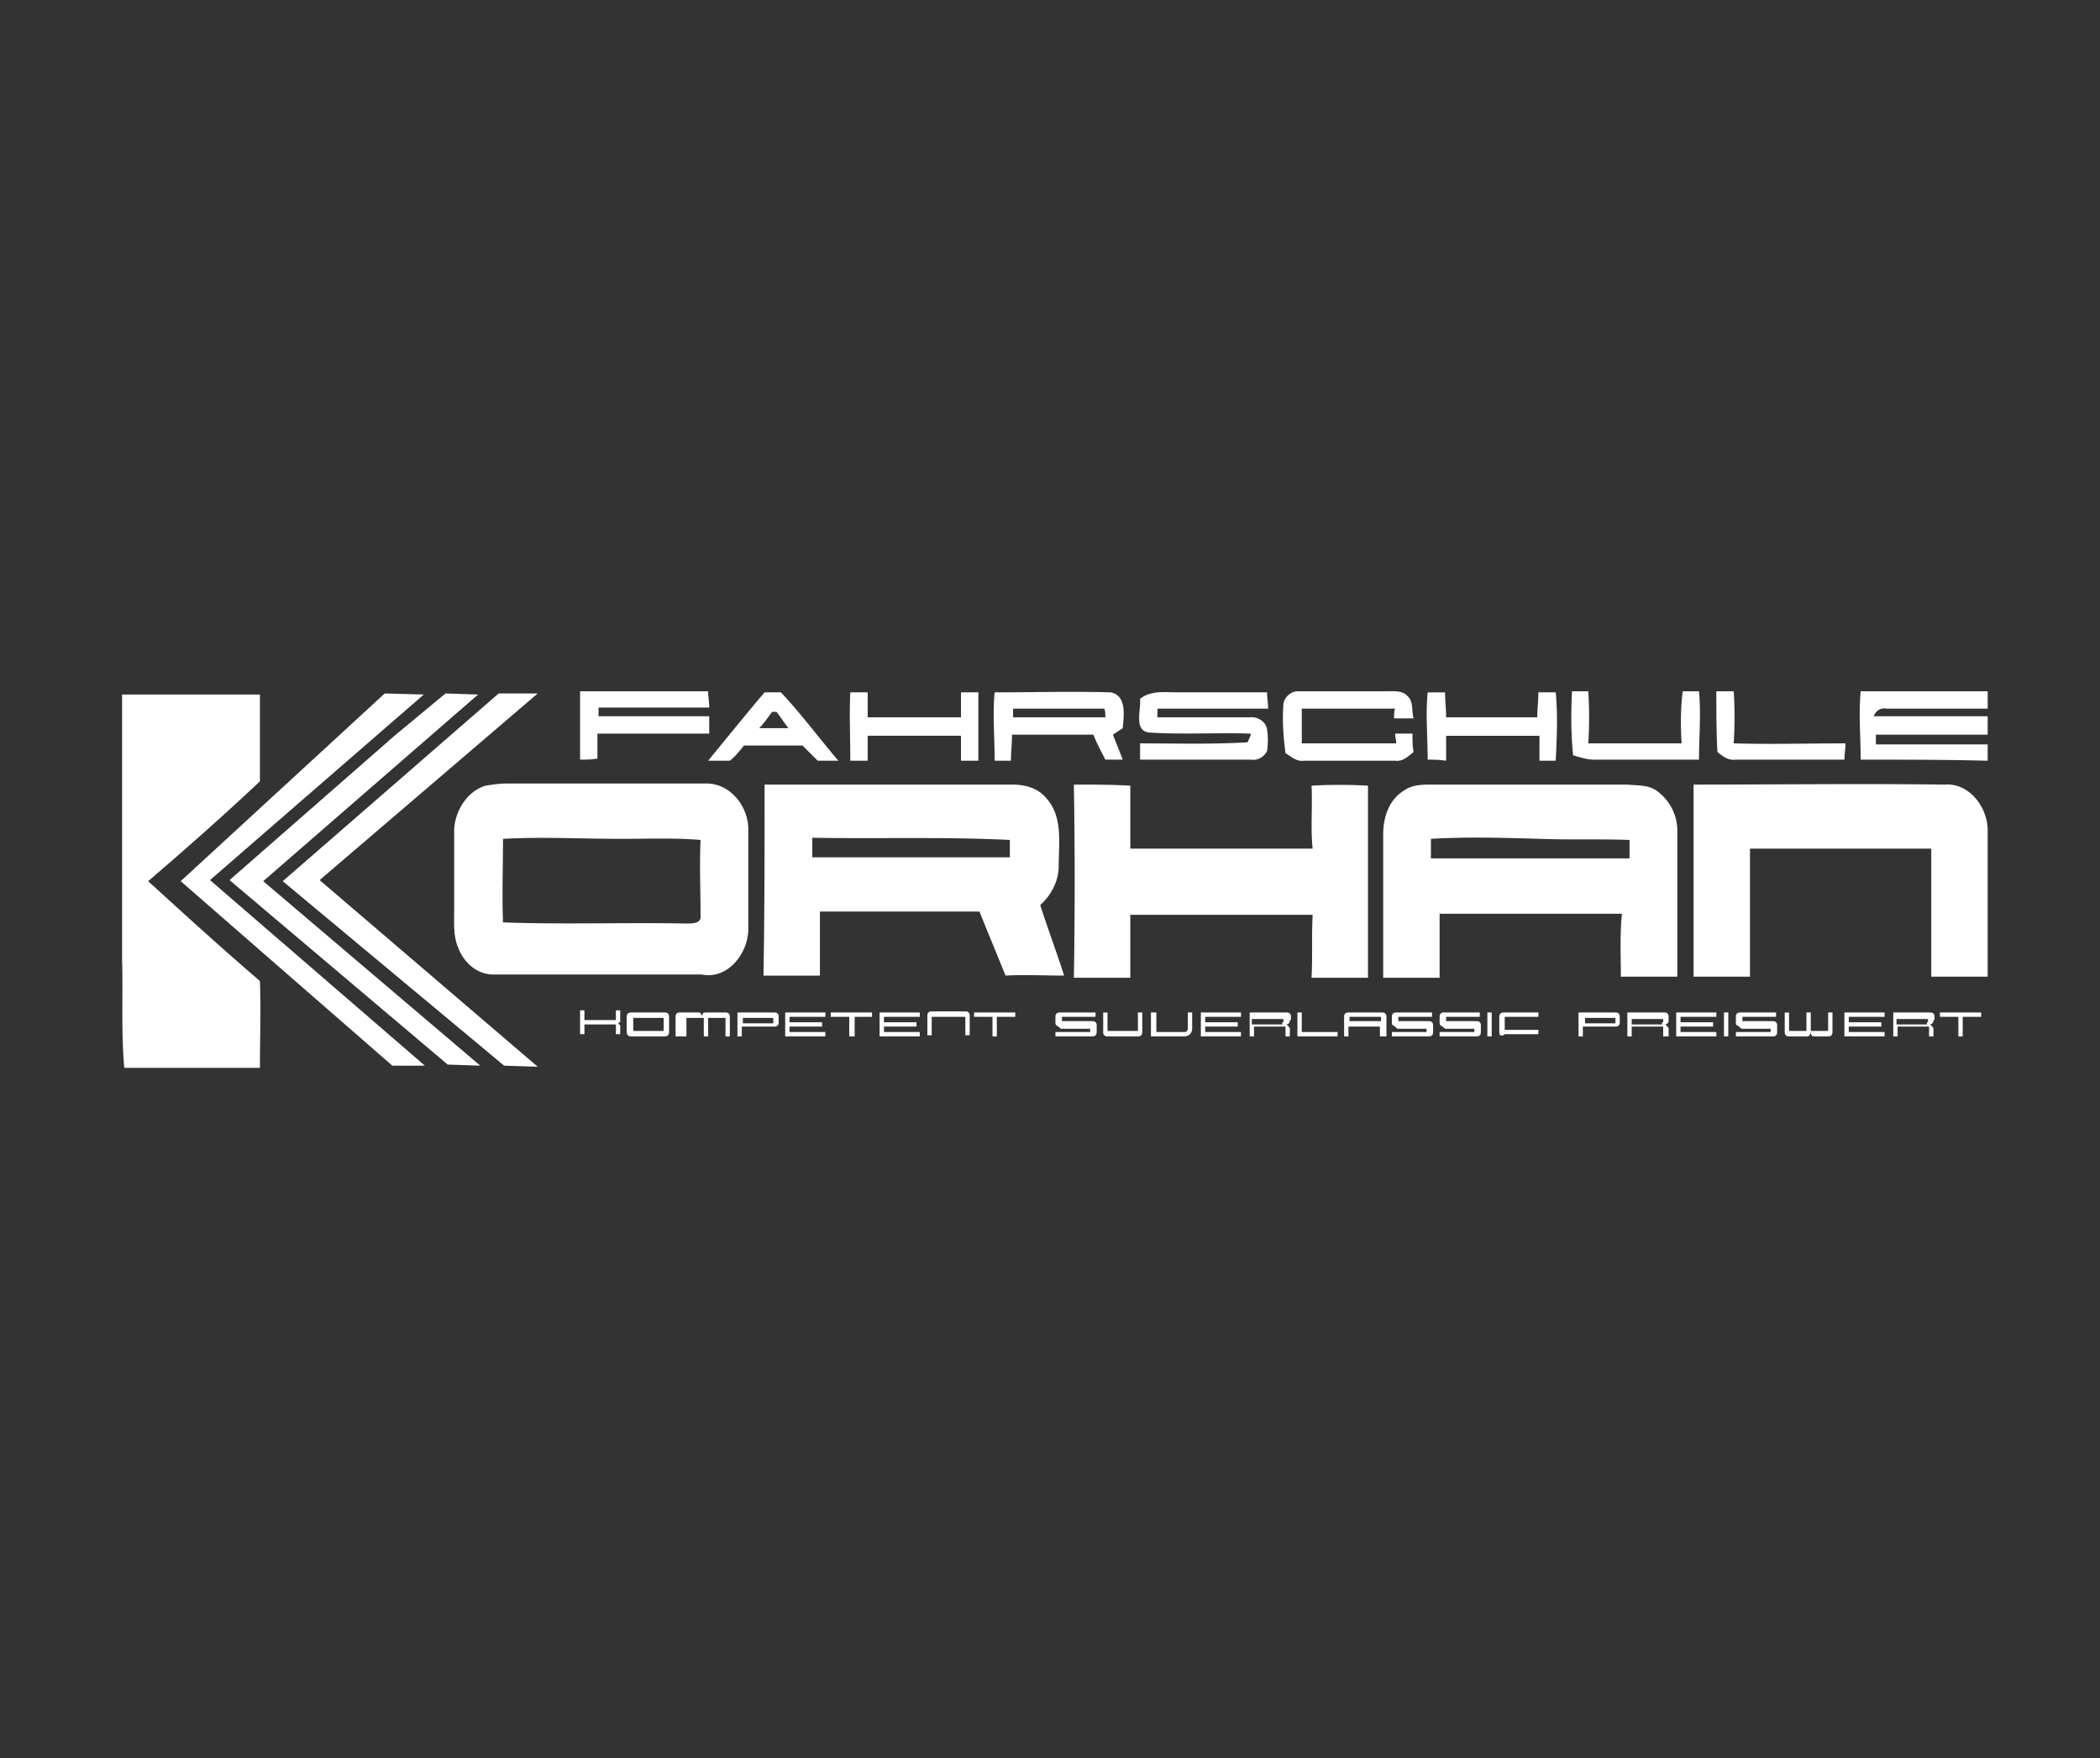 <svg xmlns="http://www.w3.org/2000/svg" width="172" height="144" viewBox="0 0 172 144">
    <rect x="0" y="0" width="172" height="144" fill="#333333" stroke="none"/>
    <g fill="#FFF" fill-rule="nonzero">
        <path d="M69.644 56.711h1.423v2.045h7.644V56.71h1.422v5.6h-1.422v-2.044h-7.644v2.044h-1.423c0-1.955-.088-3.822 0-5.6zM140.578 56.622H142a34.167 34.167 0 0 1 0 4.267c3.022.089 6.044 0 9.156 0 0 .444-.09.889-.09 1.333h-8.888c-.622.09-1.067-.266-1.511-.622-.09-1.6-.09-3.289-.09-4.978zM10 56.889h11.289V64c-3.022 2.844-6.045 5.511-9.156 8.178 3.023 2.755 6.045 5.51 9.156 8.178.089 2.4 0 4.71 0 7.11H10.178c-.267-3.022-.09-5.955-.178-8.8V56.89z"/>
        <path d="M31.511 56.8l3.2.089-17.511 15.2 17.6 15.2h-2.667L14.8 72.178z"/>
        <path d="M32.311 60.267L36.49 56.8l2.667.089-17.6 15.289 17.777 15.11-2.666-.088L18.8 72.089z"/>
        <path d="M40.844 56.8h3.2L26.178 72.089l17.866 15.289-2.755-.09-18.133-15.11zM47.511 62.222v-5.6H58c0 .445.089.89.089 1.334h-9.067v.71h9.067v1.423h-9.156v2.044c-.533.09-.977.09-1.422.09zM62.622 56.711h1.334c1.688 1.778 3.11 3.733 4.71 5.6h-1.688l-1.245-1.244h-4.8c-.355.444-.71.889-1.155 1.244H58c1.6-1.955 3.111-3.822 4.622-5.6zm.622 1.6c-.355.445-.622.889-1.066 1.333h2.4c-.356-.444-.622-.888-.978-1.333h-.356zM81.467 56.711c3.2 0 6.31-.089 9.51 0 1.334.267 1.067 1.956.979 2.933l-.8.534c.266.71.533 1.333.8 2.044h-1.423c-.355-.71-.71-1.333-.977-2.044h-6.667c0 .71-.089 1.422-.089 2.133h-1.333c0-1.955-.178-3.822 0-5.6zm1.51 1.333v.712h7.556c0-.178 0-.534-.089-.712h-7.466zM93.378 57.244c.889-.71 2.044-.533 3.11-.533h7.29c0 .445.089.889.089 1.333H94.8v.712h7.556c.622-.09 1.333.355 1.422.977a5.951 5.951 0 0 1 0 1.778c-.267.533-.8.8-1.334.711h-9.066V60.89c2.933 0 5.866.089 8.8-.089.089-.178.266-.533.266-.711-2.755-.089-5.6.089-8.355-.089-1.245-.178-.622-1.867-.711-2.756zM105.111 57.778c0-.622.622-1.156 1.156-1.156h7.289c.622 0 1.333-.089 1.777.445.445.444.267 1.155.445 1.777h-1.6c0-.177 0-.622.089-.8h-7.645v2.845h7.734c0-.178-.09-.622-.09-.8h1.423c0 .533 0 .978.089 1.511-.445.356-.89.8-1.511.711H106.8c-.622.089-1.067-.355-1.511-.622-.178-1.333-.267-2.578-.178-3.911zM116.933 62.222c0-1.866-.177-3.733 0-5.51h1.423c0 .71.088 1.332.088 2.044h7.467c0-.712.089-1.334.089-2.045h1.422c.178 1.867.09 3.733 0 5.6h-1.333v-2.044h-7.645v2.044c-.622-.089-1.066-.089-1.51-.089zM128.844 61.867c-.177-1.778-.177-3.467-.088-5.245h1.333a34.167 34.167 0 0 1 0 4.267h7.644c-.089-1.422-.089-2.845.09-4.267h1.333c.177 1.867 0 3.734 0 5.6h-8.623c-.533 0-1.066-.178-1.689-.355zM152.4 62.222c0-1.866-.178-3.733 0-5.6h10.4v1.422h-8.267c-.533-.088-.889.178-1.066.623h9.333v1.51h-9.156v.8h9.156v1.334c-3.467-.089-6.933-.089-10.4-.089z"/>
        <path d="M39.778 64.356c.533-.09 1.155-.178 1.689-.178h16.266c2.045-.09 3.556 1.866 3.556 3.733v8c.089 2.045-1.6 4.356-3.822 3.911H40.4c-1.333 0-2.4-.978-2.844-2.133-.445-.978-.356-2.045-.356-3.111V67.91c.089-1.511 1.067-3.111 2.578-3.555zM41.2 68.71c0 2.311-.089 4.533 0 6.845 4.889.177 9.867 0 14.756.088.533 0 1.51.09 1.422-.622 0-2.044-.09-4.178 0-6.222-2.134-.178-4.356-.089-6.49-.089-3.288 0-6.488-.178-9.688 0zM62.622 64.267H82.89c1.067 0 2.133.266 2.844 1.155 1.334 1.511.978 3.645.978 5.511 0 1.245-.622 2.4-1.511 3.2.622 1.956 1.333 3.823 1.956 5.778-1.6 0-3.2-.089-4.8 0-.712-1.778-1.423-3.467-2.134-5.244H67.156v5.244h-4.623c.09-5.155.09-10.4.09-15.644zm3.911 4.355v1.6h16.178V68.8c-5.422-.267-10.755-.089-16.178-.178zM87.956 64.267c1.51 0 3.11 0 4.622.089v5.155h14.933c-.178-1.689 0-3.467-.089-5.155a40.093 40.093 0 0 1 4.622 0v15.733h-4.622c.09-1.689 0-3.467.09-5.156H92.577v5.156h-4.622c.088-5.333.088-10.578 0-15.822zM115.067 64.711c.622-.444 1.51-.444 2.222-.444h16c.8.089 1.6 0 2.311.444 1.067.711 1.778 1.956 1.778 3.289v12h-4.622c0-1.689-.09-3.467.088-5.156h-14.933v5.245h-4.622V68.356c0-1.512.533-2.934 1.778-3.645zm2.133 4v1.6h16.267V68.8c-2.4-.089-4.89 0-7.29-.089-3.021-.089-6.044-.178-8.977 0zM138.711 64.267c6.845 0 13.689-.09 20.533 0 2.045-.178 3.556 1.866 3.556 3.733v12h-4.622V69.511h-14.845V80h-4.622V64.267zM50.8 83.467v.177c0 .09 0 .09-.089.09l-.089.088h-.178.178c.09 0 .09.09.09.09L50.8 84V84.711h-.356v-.622-.178h-2.577v.8h-.356v-1.955h.356v.8h2.577v-.8h.356v.71zM51.778 84.889c-.178 0-.267 0-.356-.089-.089-.089-.089-.178-.089-.356v-1.066c0-.178 0-.267.09-.356.088-.089.177-.089.355-.089h2.578c.177 0 .266 0 .355.09.089.088.089.177.089.355v1.066c0 .178 0 .267-.089.356-.089.089-.178.089-.355.089h-2.578zm2.578-1.422v-.09H51.866v1.067H54.357v-.978zM59.333 82.933c.178 0 .267 0 .356.09.089.088.089.177.089.355v1.51h-.356v-1.421-.09H58v1.512h-.356v-1.422-.09H56.222v1.512h-.889v-1.511c0-.178 0-.267.09-.356.088-.089.177-.089.355-.089h1.333c.178 0 .267 0 .267.09.089.088.089.088.089.266 0-.089.089-.178.089-.267.088-.089.177-.089.266-.089h1.511zM60.4 82.933h2.933c.178 0 .267 0 .356.09.089.088.089.177.089.355v.266c0 .178 0 .267-.09.356-.088.089-.177.089-.355.089h-2.577v.8H60.4v-1.956zm2.933.534v-.09h-2.489v.445H63.334v-.355zM64.311 82.933H67.6v.356h-2.933v.444h2.666v.356h-2.666v.444H67.6v.356h-3.289v-1.956zM71.511 83.289H70v1.6h-.444v-1.6h-1.512v-.356h3.378v.356zM72.044 82.933h3.29v.356H72.4v.444h2.667v.356H72.4v.444h2.933v.356h-3.289zM76.311 83.289V84.8h-.355v-1.511c0-.178 0-.267.088-.356.09-.089.178-.089.356-.089h2.578c.178 0 .266 0 .355.09.09.088.09.177.09.355V84.8h-.356v-1.422-.09H76.31zM83.156 83.289h-1.512v1.6h-.355v-1.6h-1.511v-.356h3.378v.356zM86.533 84c-.089-.089-.089-.178-.089-.356v-.266c0-.178 0-.267.09-.356.088-.089.177-.089.355-.089h2.844v.356h-2.756v.355h2.4c.179 0 .267 0 .356.09.09.088.09.177.09.355v.355c0 .178 0 .267-.09.356-.089.089-.177.089-.355.089h-2.934v-.356H89.29v-.177-.09h-2.4c-.178-.177-.356-.266-.356-.266zM90.444 84.8c-.088-.089-.088-.178-.088-.356v-1.51h.355v1.51H93.2V82.933h.356v1.511c0 .178 0 .267-.09.356-.088.089-.177.089-.355.089h-2.578c.09 0-.089-.089-.089-.089zM94.356 82.933h.355v1.6h2.311c.09 0 .178 0 .178-.089 0 0 .089-.088.089-.177v-1.334h.355v1.334a.679.679 0 0 1-.177.444.679.679 0 0 1-.445.178h-2.755v-1.956h.089zM98.356 82.933h3.288v.356h-2.933v.444h2.667v.356H98.71v.444h2.933v.356h-3.288zM105.644 83.556c0 .088 0 .177-.088.266-.09.09-.178.09-.267.09.089 0 .089 0 .178.088l.089.089s0 .089.088.089V84.889h-.355v-.622-.178h-2.578v.8h-.355v-1.956h2.933c.178 0 .267 0 .355.09.09.088.09.177.09.266v.267h-.09zm-.622.177h.09v-.177-.09H102.532v.445h2.49v-.178zM109.556 84.889h-3.29v-1.956h.356v1.6h2.934zM113.022 84.889v-.8h-2.578v.8h-.355v-1.511c0-.178 0-.267.089-.356.089-.089.178-.089.355-.089h2.578c.178 0 .267 0 .356.09.089.088.089.177.089.355v1.51h-.534zm-2.4-1.6h-.089v.355h2.578v-.266-.09h-2.489zM114.089 84c-.089-.089-.089-.178-.089-.356v-.266c0-.178 0-.267.089-.356.089-.089.178-.089.355-.089h2.845v.356h-2.756v.355h2.4c.178 0 .267 0 .356.09.089.088.089.177.089.355v.355c0 .178 0 .267-.09.356-.088.089-.177.089-.355.089H114v-.356h2.844v-.177-.09h-2.4c-.177-.177-.266-.266-.355-.266zM118 84c-.089-.089-.089-.178-.089-.356v-.266c0-.178 0-.267.089-.356.089-.089.178-.089.356-.089h2.844v.356h-2.756v.355h2.4c.178 0 .267 0 .356.09.089.088.089.177.089.355v.355c0 .178 0 .267-.089.356-.089.089-.178.089-.356.089h-2.933v-.356H120.756v-.177-.09h-2.4A1.535 1.535 0 0 0 118 84zM121.822 82.933h.356v1.956h-.356zM122.889 84.8c-.089-.089-.089-.178-.089-.356v-1.066c0-.178 0-.267.089-.356.089-.089.178-.089.355-.089H126v.356h-2.756v1.067H126v.355h-2.756c-.177.178-.266.089-.355.089zM129.289 82.933h2.933c.178 0 .267 0 .356.09.089.088.089.177.089.355v.266c0 .178 0 .267-.09.356-.088.089-.177.089-.355.089h-2.578v.8h-.355v-1.956zm3.022.534v-.09h-2.489v.445H132.312v-.355zM136.667 83.556c0 .088 0 .177-.09.266-.088.09-.177.09-.266.09.089 0 .089 0 .178.088l.089.089s0 .089.089.089V84.889h-.445v-.622-.178h-2.578v.8h-.355v-1.956h2.933c.178 0 .267 0 .356.09.089.088.089.177.089.266v.267zm-.534.177h.09v-.177-.09H133.643v.445h2.49v-.178zM137.289 82.933h3.289v.356h-2.934v.444h2.667v.356h-2.667v.444h2.934v.356h-3.29zM141.2 82.933h.356v1.956h-.356zM142.267 84c-.09-.089-.09-.178-.09-.356v-.266c0-.178 0-.267.09-.356.089-.089.177-.089.355-.089h2.845v.356h-2.756v.355h2.4c.178 0 .267 0 .356.09.089.088.089.177.089.355v.355c0 .178 0 .267-.09.356-.088.089-.177.089-.355.089h-2.933v-.356H145.023v-.177-.09h-2.4c-.179-.177-.267-.266-.356-.266zM148.667 84.889c-.178 0-.267 0-.267-.089-.089-.089-.089-.089-.089-.267 0 .09-.089.178-.089.267-.089.089-.178.089-.266.089h-1.334c-.178 0-.266 0-.355-.089-.09-.089-.09-.178-.09-.356v-1.51h.356v1.51h1.423V82.933h.355V84.444h1.423V82.933h.355v1.511c0 .178 0 .267-.089.356-.089.089-.178.089-.356.089h-.977zM151.067 82.933h3.289v.356h-2.934v.444h2.667v.356h-2.667v.444h2.934v.356h-3.29zM158.356 83.556c0 .088 0 .177-.09.266-.088.09-.177.09-.266.09.089 0 .089 0 .178.088l.089.089s0 .089.089.089V84.889H158v-.622-.178h-2.578v.8h-.355v-1.956H158c.178 0 .267 0 .356.09.088.088.088.177.088.266v.267h-.088zm-.534.177h.09v-.177-.09H155.332v.445h2.49v-.178zM162.267 83.289h-1.511v1.6h-.356v-1.6h-1.511v-.356h3.378v.356z"/>
    </g>
</svg>
